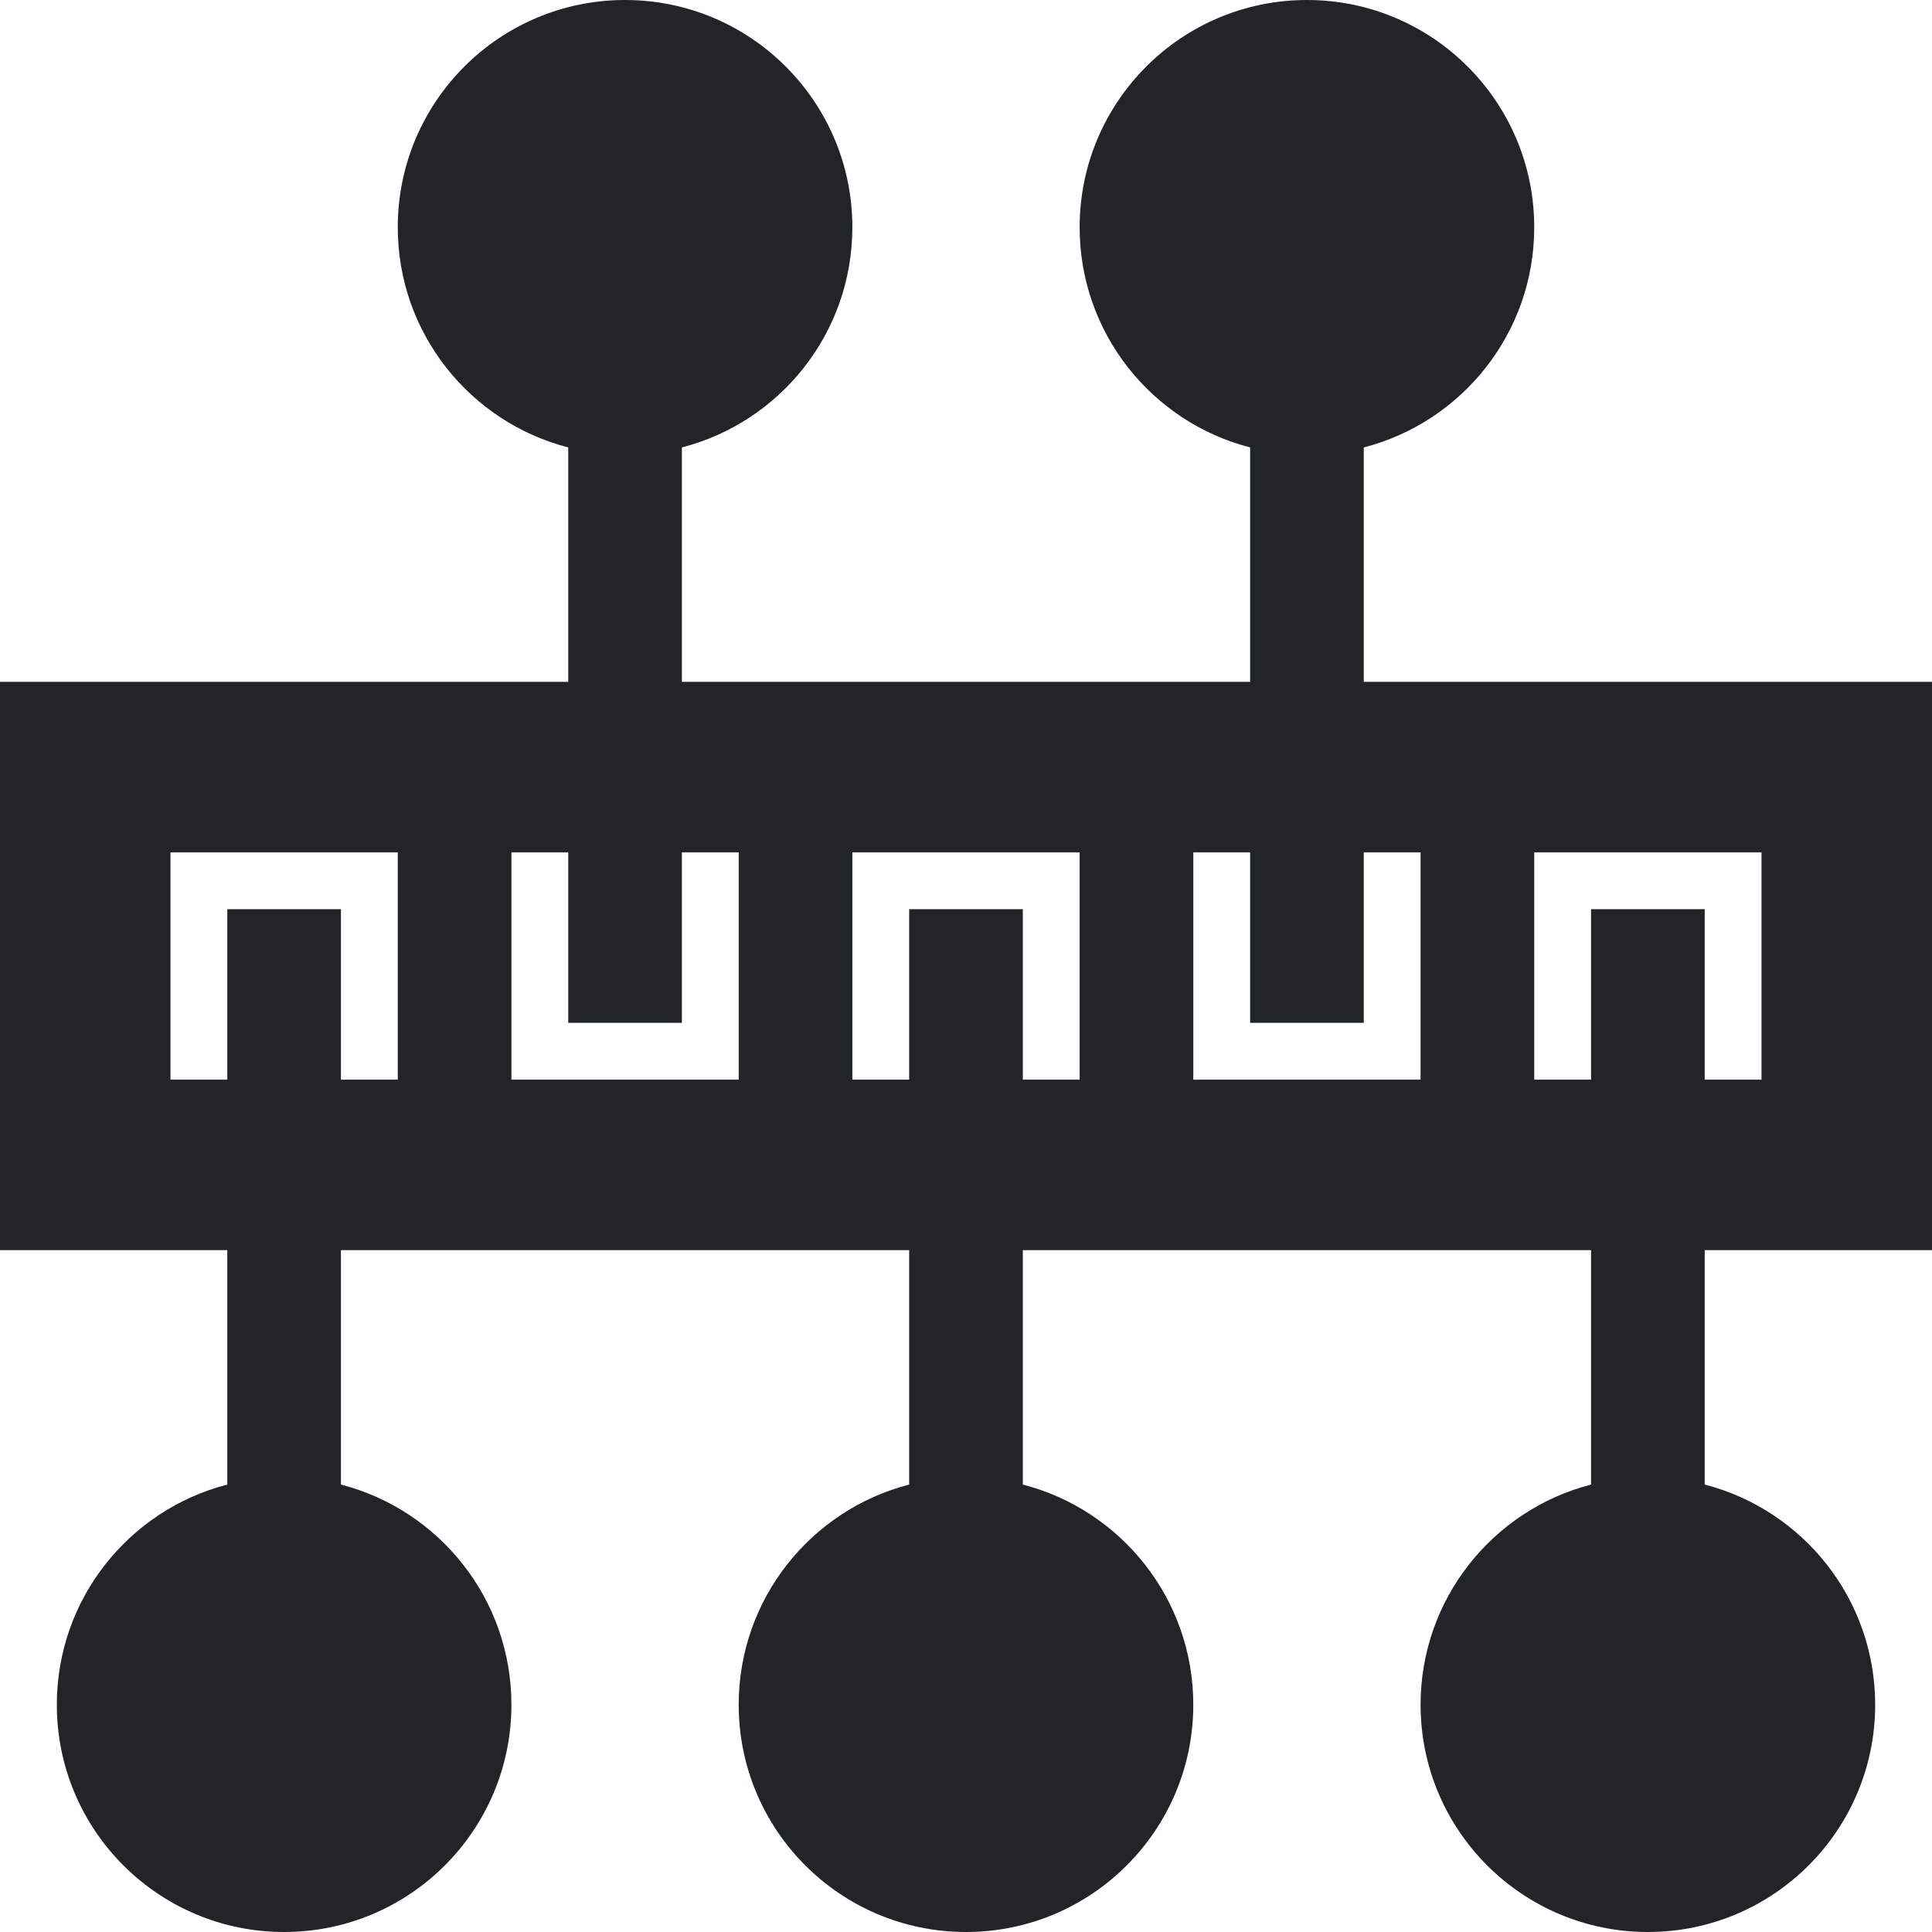 <svg width="34" height="34" viewBox="0 0 34 34" fill="none" xmlns="http://www.w3.org/2000/svg">
<path fill-rule="evenodd" clip-rule="evenodd" d="M15 4C15 5.864 13.725 7.43 12 7.874V12H22V7.874C20.275 7.43 19 5.864 19 4C19 1.791 20.791 0 23 0C25.209 0 27 1.791 27 4C27 5.864 25.725 7.43 24 7.874V12H34V22H30L30 26.126C31.725 26.57 33 28.136 33 30C33 32.209 31.209 34 29 34C26.791 34 25 32.209 25 30C25 28.136 26.275 26.57 28 26.126V22H18L18 26.126C19.725 26.57 21 28.136 21 30C21 32.209 19.209 34 17 34C14.791 34 13 32.209 13 30C13 28.136 14.275 26.57 16 26.126V22H6L6 26.126C7.725 26.57 9 28.136 9 30C9 32.209 7.209 34 5 34C2.791 34 1 32.209 1 30C1 28.136 2.275 26.57 4 26.126L4 22H0V12H10V7.874C8.275 7.43 7 5.864 7 4C7 1.791 8.791 0 11 0C13.209 0 15 1.791 15 4ZM3 15H4H6H7V16V19H6V16H4V19H3V15ZM16 15H15V19H16V16H18V19H19V16V15H18H16ZM27 15H28H30H31V16V19H30V16H28V19H27V15ZM9 19H10H12H13V15H12V18H10V15H9V18V19ZM22 19H21V18V15H22V18H24V15H25V19H24H22Z" fill="#212529"/>
</svg>
